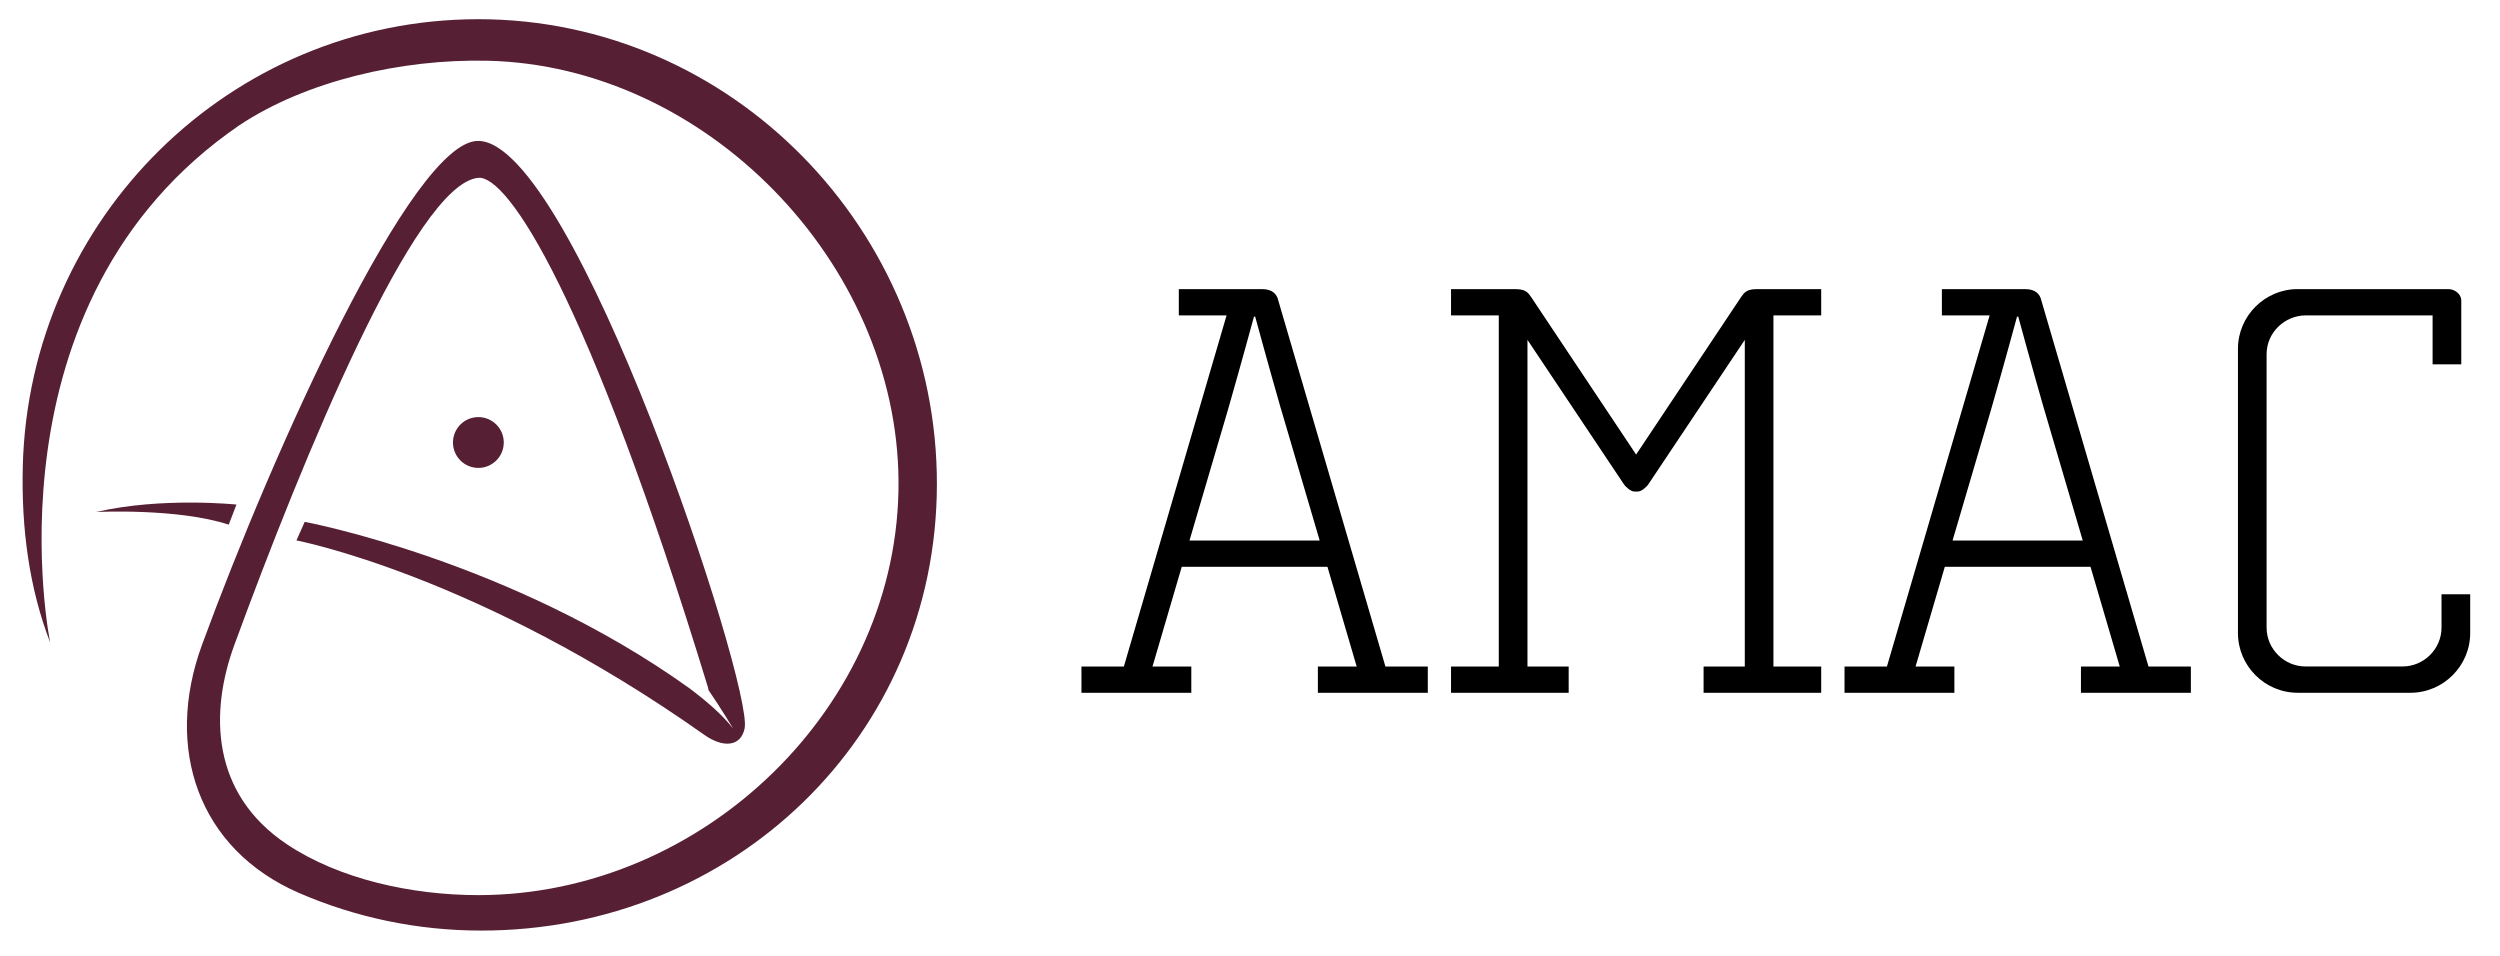 <svg xmlns="http://www.w3.org/2000/svg" id="Layer_1" data-name="Layer 1" viewBox="0 0 664.29 254.08"><defs><style>      .cls-1 {        fill: #561f34;      }    </style></defs><g><path class="cls-1" d="M127.02,5.1C61.23,5.15,7.76,58,6.06,123.77c-.43,16.6,1.69,32.46,7.28,46.99,0,0-18.62-90.31,50.28-137.49,17.67-11.74,42.94-17.63,65.85-17.13,58.02,1.25,108.89,53.6,109.28,111.63.41,59.83-51.91,110.08-111.65,110.08-17.77,0-37.03-4.27-50.86-13.51-20.2-13.5-20.53-35.07-13.98-52.94,18.3-49.89,48.08-122.58,64.83-124.15,7.77-.73,29.17,31.1,61.03,135.4.08.27.12.5.14.71,3.37,4.92,6.59,10.3,6.59,10.3-2.81-3.69-7.33-7.54-11.76-10.85-47.24-33.85-102.12-44.15-102.12-44.15l-2.2,4.94s48.31,9.18,108.39,51.67c4.86,3.44,9.66,3.26,10.7-1.71,2.36-11.22-45.36-156.12-70.83-156.12-17.47,0-54.5,82.49-73.35,133.9-10.08,27.49-1.04,54.33,25.84,65.96,14.83,6.42,31.18,9.97,48.36,9.97,66.95,0,120.96-51.6,121.07-118.55.11-67.43-54.54-123.67-121.96-123.62h.03Z"></path><path class="cls-1" d="M60.78,139.4l2.05-5.33s-19.86-2.07-37.3,1.98c0,0,21.56-1.1,35.24,3.35h0Z"></path><circle class="cls-1" cx="127.11" cy="117.58" r="6.75"></circle></g><g><path d="M350.18,184.08v-6.98h10.31l-7.77-26.5h-38.71l-7.77,26.5h10.31v6.98h-29.19v-6.98h11.27l27.29-93.29h-12.69v-6.98h22.21c2.7,0,3.81,1.43,4.13,2.7l28.56,97.58h11.26v6.98h-29.21ZM340.34,108.56c-3.33-11.58-6.82-24.43-6.82-24.43h-.32s-3.49,12.85-6.82,24.43l-10.31,35.06h34.59l-10.31-35.06h0Z"></path><path d="M452.67,184.08v-6.98h10.95v-86.79l-25.54,38.24c-.48.79-1.9,2.06-2.86,2.06h-.95c-.95,0-2.38-1.27-2.86-2.06l-25.54-38.24v86.79h10.95v6.98h-31.26v-6.98h12.69v-93.29h-12.69v-6.98h17.14c2.7,0,3.33.95,4.12,2.06l27.92,41.89,27.92-41.89c.79-1.11,1.43-2.06,4.12-2.06h17.14v6.98h-12.69v93.29h12.69v6.98h-31.26,0Z"></path><path d="M552.94,184.08v-6.98h10.31l-7.77-26.5h-38.71l-7.77,26.5h10.31v6.98h-29.19v-6.98h11.27l27.29-93.29h-12.69v-6.98h22.21c2.7,0,3.81,1.43,4.13,2.7l28.56,97.58h11.26v6.98h-29.21ZM543.1,108.56c-3.33-11.58-6.82-24.43-6.82-24.43h-.32s-3.49,12.85-6.82,24.43l-10.31,35.06h34.59l-10.31-35.06h-.01Z"></path><path d="M640.52,184.08h-29.99c-8.73,0-15.87-7.14-15.87-15.87v-75.52c0-8.73,7.14-15.87,15.87-15.87h39.98c1.9,0,3.49,1.43,3.49,3.01v16.98h-7.62v-13.01h-33.64c-5.71,0-10.47,4.6-10.47,10.31v72.67c0,5.71,4.76,10.31,10.31,10.31h25.86c5.55,0,10.31-4.6,10.31-10.31v-8.88h7.62v10.31c0,8.73-7.14,15.87-15.87,15.87h.02Z"></path></g></svg>
